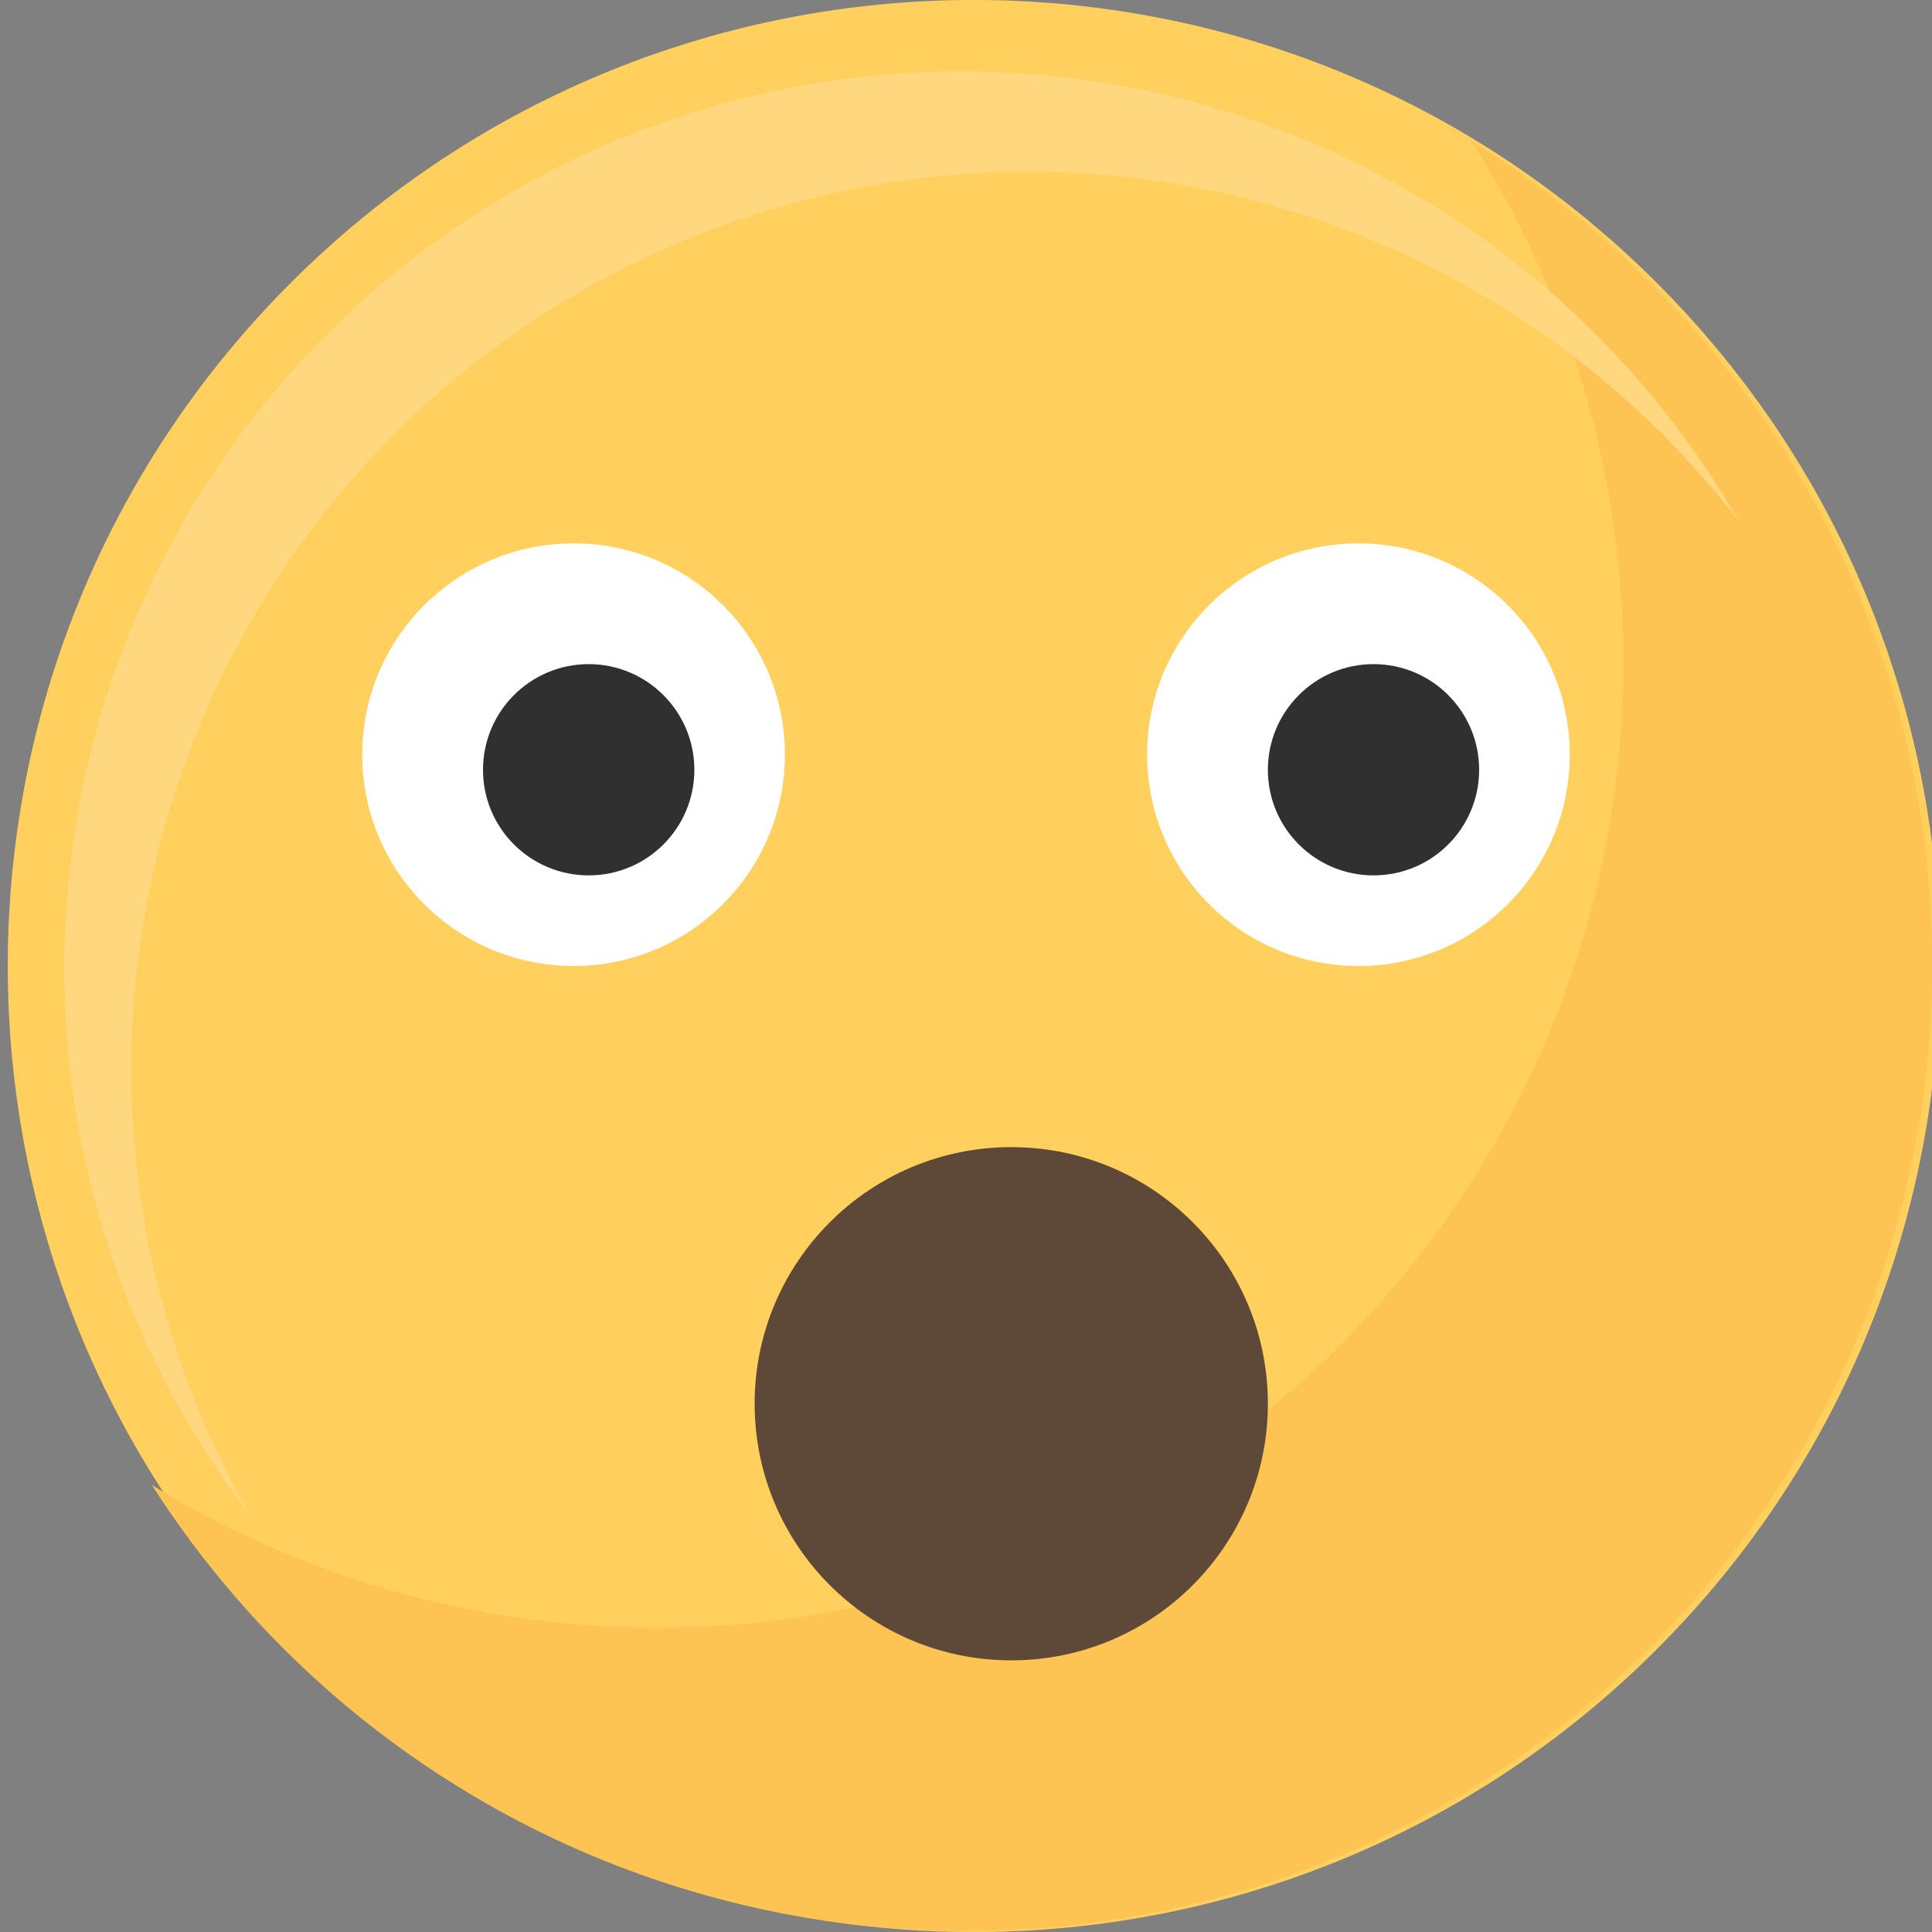 <svg width="20" height="20" viewBox="0 0 20 20" fill="none" xmlns="http://www.w3.org/2000/svg">
<rect x="0" y="0" width="20" height="20" fill="#808080" stroke="none"/>
<g clip-path="url(#clip0_68_2847)">
<path d="M17.152 17.072C21.057 13.166 21.057 6.834 17.152 2.929C13.246 -0.977 6.914 -0.977 3.009 2.929C-0.896 6.834 -0.896 13.166 3.009 17.072C6.914 20.977 13.246 20.977 17.152 17.072Z" fill="#FFD05D"/>
<path d="M15.233 1.465C16.451 3.372 16.986 5.636 16.752 7.887C16.517 10.138 15.525 12.243 13.94 13.857C12.354 15.472 10.268 16.501 8.022 16.776C5.775 17.052 3.502 16.557 1.573 15.374C2.383 16.641 3.468 17.709 4.748 18.499C6.027 19.289 7.469 19.78 8.964 19.936C10.46 20.092 11.972 19.909 13.387 19.4C14.802 18.891 16.084 18.069 17.137 16.996C18.191 15.923 18.989 14.627 19.473 13.203C19.956 11.778 20.112 10.264 19.929 8.771C19.746 7.279 19.229 5.846 18.416 4.581C17.602 3.316 16.515 2.251 15.233 1.464V1.465Z" fill="#FDC453"/>
<path d="M1.36 11.055C1.361 9.117 1.97 7.227 3.099 5.652C4.229 4.077 5.823 2.894 7.659 2.271C9.494 1.647 11.479 1.614 13.334 2.175C15.19 2.737 16.823 3.865 18.005 5.402C17.371 4.298 16.518 3.337 15.497 2.577C14.477 1.817 13.311 1.275 12.073 0.984C10.834 0.694 9.549 0.661 8.297 0.887C7.045 1.114 5.853 1.595 4.795 2.302C3.737 3.008 2.836 3.924 2.146 4.993C1.457 6.063 0.995 7.262 0.788 8.518C0.582 9.773 0.635 11.057 0.946 12.291C1.256 13.525 1.817 14.681 2.593 15.69C1.782 14.28 1.357 12.682 1.36 11.055Z" fill="#FFD77F"/>
<path d="M14.062 10C15.271 10 16.25 9.021 16.25 7.812C16.25 6.604 15.271 5.625 14.062 5.625C12.854 5.625 11.875 6.604 11.875 7.812C11.875 9.021 12.854 10 14.062 10Z" fill="white"/>
<path d="M14.219 9.062C14.823 9.062 15.312 8.573 15.312 7.969C15.312 7.365 14.823 6.875 14.219 6.875C13.615 6.875 13.125 7.365 13.125 7.969C13.125 8.573 13.615 9.062 14.219 9.062Z" fill="#303030"/>
<path d="M5.938 10C7.146 10 8.125 9.021 8.125 7.812C8.125 6.604 7.146 5.625 5.938 5.625C4.729 5.625 3.75 6.604 3.75 7.812C3.75 9.021 4.729 10 5.938 10Z" fill="white"/>
<path d="M6.094 9.062C6.698 9.062 7.188 8.573 7.188 7.969C7.188 7.365 6.698 6.875 6.094 6.875C5.49 6.875 5 7.365 5 7.969C5 8.573 5.49 9.062 6.094 9.062Z" fill="#303030"/>
<path d="M10.469 17.188C11.936 17.188 13.125 15.998 13.125 14.531C13.125 13.064 11.936 11.875 10.469 11.875C9.002 11.875 7.812 13.064 7.812 14.531C7.812 15.998 9.002 17.188 10.469 17.188Z" fill="#5E4939"/>
</g>
<defs>
<clipPath id="clip0_68_2847">
<rect width="20" height="20" fill="white"/>
</clipPath>
</defs>
</svg>
